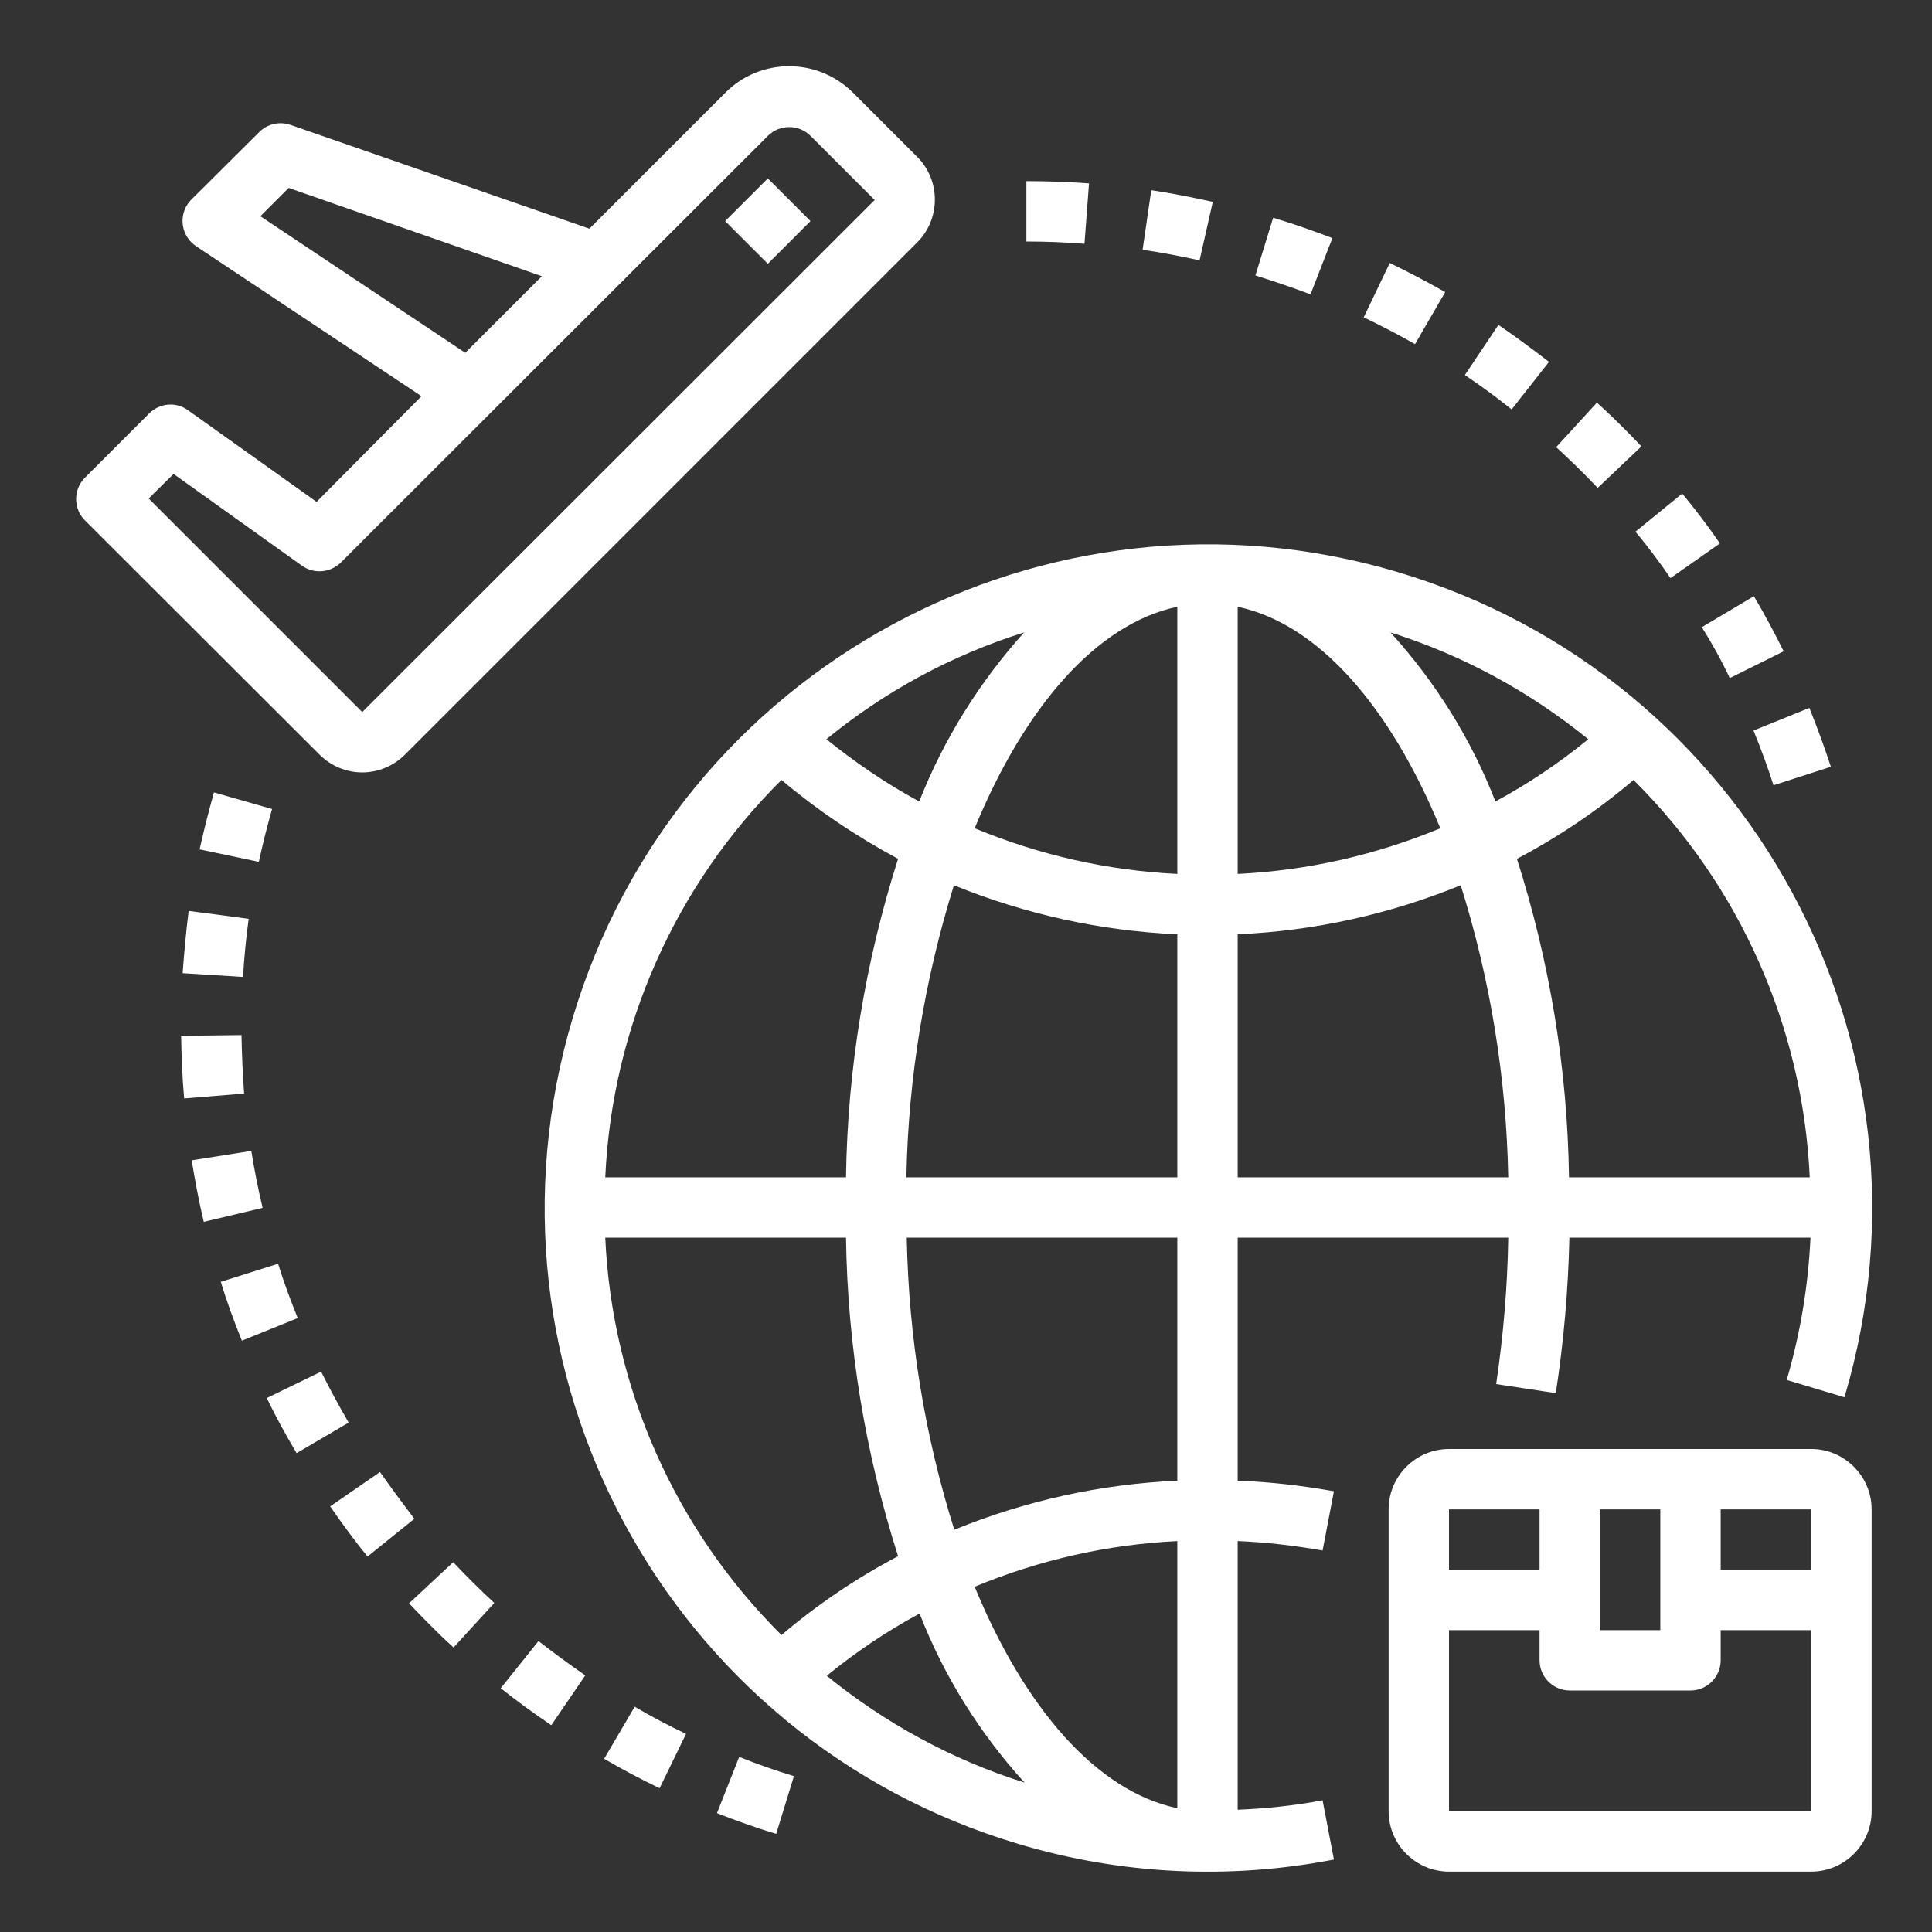 <?xml version="1.0" encoding="UTF-8"?>
<!-- Generator: Adobe Illustrator 23.0.0, SVG Export Plug-In . SVG Version: 6.00 Build 0)  -->
<svg version="1.1" id="Слой_1" xmlns="http://www.w3.org/2000/svg" xmlns:xlink="http://www.w3.org/1999/xlink" x="0px" y="0px" viewBox="0 0 512 512" style="enable-background:new 0 0 512 512;" xml:space="preserve">
<rect x="0" y="0" width="512" height="512" fill="#333333" stroke="none"/>
<style type="text/css">
	.st0{fill:#FFFFFF;}
</style>
<g id="Logistic">
	<path class="st0" d="M328,479.6v-71.2c7.5,0.3,15.1,1.2,22.5,2.5l3-15.7c-8.4-1.5-16.9-2.5-25.5-2.8V328h71.7   c-0.2,13-1.3,25.9-3.2,38.8l15.8,2.4c2.1-13.6,3.3-27.4,3.6-41.2h63.9c-0.6,12.8-2.7,25.4-6.3,37.7l15.3,4.6   c27.7-93.1-25.3-191-118.4-218.7s-191,25.3-218.7,118.4S176.9,461,270,488.7c27.1,8.1,55.7,9.5,83.5,4.1l-3-15.7   C343.1,478.5,335.5,479.3,328,479.6z M271.5,472.4c-19.1-6-36.9-15.7-52.4-28.3c7.7-6.3,15.9-11.8,24.6-16.5   C250.1,444.1,259.6,459.3,271.5,472.4L271.5,472.4z M258.3,420.5c17.1-7.1,35.2-11.2,53.7-12.1v70.8   C290.6,474.7,271.5,452.6,258.3,420.5L258.3,420.5z M312,392.4c-20.3,0.9-40.3,5.3-59.1,13c-7.9-25.1-12.1-51.1-12.6-77.4H312   V392.4z M328,160.8c21.4,4.5,40.5,26.6,53.7,58.7c-17.1,7.1-35.2,11.2-53.7,12.1V160.8z M368.5,167.6c19.1,6,36.9,15.7,52.4,28.3   c-7.7,6.3-15.9,11.8-24.6,16.5C389.9,195.9,380.4,180.7,368.5,167.6L368.5,167.6z M312,160.8v70.8c-18.5-0.9-36.6-5-53.7-12.1   C271.5,187.4,290.6,165.3,312,160.8z M243.6,212.4c-8.7-4.7-16.9-10.3-24.6-16.5c15.5-12.7,33.3-22.3,52.4-28.3   C259.6,180.7,250.1,195.9,243.6,212.4L243.6,212.4z M312,247.6V312h-71.8c0.5-26.3,4.8-52.3,12.6-77.4   C271.7,242.3,291.7,246.7,312,247.6z M328,247.6c20.3-0.9,40.3-5.3,59.1-13c7.9,25.1,12.1,51.1,12.6,77.4H328V247.6z M479.6,312   h-63.8c-0.4-28.7-5.1-57.1-13.8-84.4c11-5.8,21.4-12.8,30.9-20.9C461.1,234.7,477.8,272.3,479.6,312z M207.1,206.7   c9.5,8,19.9,15,30.9,20.9c-8.7,27.3-13.4,55.7-13.8,84.4h-63.8C162.2,272.3,178.9,234.7,207.1,206.7z M160.4,328h63.8   c0.4,28.7,5.1,57.1,13.8,84.4c-11,5.8-21.4,12.8-30.9,20.9C178.9,405.3,162.2,367.7,160.4,328z"/>
	<path class="st0" d="M96,204.7c4.2,0,8.3-1.7,11.3-4.7L243.1,64.2c6.2-6.2,6.2-16.4,0-22.6l-17-17c-9.4-9.4-24.6-9.4-33.9,0   c0,0,0,0,0,0l-36,36L77,33.1c-2.9-1-6.1-0.3-8.3,1.9L50.7,52.9c-3.1,3.1-3.1,8.2,0,11.3c0.4,0.4,0.8,0.7,1.2,1l59.8,39.8L83.9,133   l-34.1-24.3c-3.2-2.3-7.5-1.9-10.3,0.9l-17,17c-3.1,3.1-3.1,8.2,0,11.3L84.7,200C87.7,203,91.8,204.7,96,204.7z M69,57.3l7.5-7.5   l67.1,23.4l-20.3,20.3L69,57.3z M46,125.6L80,149.9c3.2,2.3,7.5,1.9,10.3-0.8L203.5,36c3.1-3.1,8.2-3.1,11.3,0c0,0,0,0,0,0l17,17   L96,188.7l-56.6-56.6L46,125.6z"/>
	<rect x="195.5" y="50.6" transform="matrix(0.707 -0.707 0.707 0.707 18.177 161.037)" class="st0" width="16" height="16"/>
	<path class="st0" d="M321.4,53.5c-5.4-1.2-10.9-2.3-16.3-3.1l-2.3,15.8c5,0.7,10.1,1.7,15.1,2.8L321.4,53.5z"/>
	<path class="st0" d="M353.1,63.1c-5.2-2-10.4-3.8-15.7-5.4L332.7,73c4.8,1.5,9.8,3.2,14.6,5L353.1,63.1z"/>
	<path class="st0" d="M288.6,48.6c-5.5-0.4-11-0.6-16.6-0.6v16c5.1,0,10.3,0.2,15.4,0.6L288.6,48.6z"/>
	<path class="st0" d="M458.4,179.7l14.3-7.1c-2.5-5-5.1-9.9-7.9-14.6l-13.8,8.2C453.7,170.5,456.2,175,458.4,179.7z"/>
	<path class="st0" d="M435,118.3c-3.8-4-7.7-7.9-11.8-11.6l-10.8,11.8c3.8,3.5,7.5,7.1,11,10.8L435,118.3z"/>
	<path class="st0" d="M383,77.4c-4.8-2.7-9.7-5.3-14.7-7.7l-6.9,14.4c4.6,2.2,9.2,4.6,13.6,7.1L383,77.4z"/>
	<path class="st0" d="M442.7,153.2l13.1-9.2c-3.1-4.5-6.5-9-10-13.2l-12.4,10.1C436.7,144.8,439.8,149,442.7,153.2z"/>
	<path class="st0" d="M410.5,95.9c-4.4-3.4-8.9-6.7-13.4-9.8l-8.9,13.3c4.2,2.8,8.4,5.9,12.4,9.1L410.5,95.9z"/>
	<path class="st0" d="M470,208.1l15.2-4.9c-1.7-5.2-3.6-10.4-5.7-15.6l-14.8,6C466.7,198.5,468.5,203.4,470,208.1z"/>
	<path class="st0" d="M108.4,424.9c3.8,4,7.7,8,11.8,11.7l10.8-11.8c-3.8-3.5-7.4-7.1-10.9-10.8L108.4,424.9z"/>
	<path class="st0" d="M132.7,447.4c4.3,3.4,8.8,6.7,13.4,9.8l9-13.2c-4.2-2.9-8.4-6-12.4-9.1L132.7,447.4z"/>
	<path class="st0" d="M100.7,390.1l-13.2,9.1c3.1,4.5,6.4,9,9.9,13.3l12.4-10C106.7,398.4,103.6,394.2,100.7,390.1z"/>
	<path class="st0" d="M190,480.5c5.1,2,10.4,3.9,15.7,5.5l4.7-15.3c-4.9-1.5-9.8-3.2-14.5-5.1L190,480.5z"/>
	<path class="st0" d="M160.1,466.1c4.8,2.8,9.7,5.4,14.7,7.8l7-14.4c-4.6-2.2-9.2-4.6-13.6-7.2L160.1,466.1z"/>
	<path class="st0" d="M85.1,363.5l-14.4,7c2.4,5,5.1,9.9,7.9,14.6l13.8-8.1C89.9,372.7,87.4,368.1,85.1,363.5z"/>
	<path class="st0" d="M48.4,257.9l16,1c0.3-5.1,0.8-10.2,1.5-15.4l-15.9-2.1C49.3,246.9,48.8,252.5,48.4,257.9z"/>
	<path class="st0" d="M73.7,334.9l-15.2,4.8c1.6,5.2,3.5,10.4,5.6,15.6l14.8-6C77,344.6,75.2,339.8,73.7,334.9z"/>
	<path class="st0" d="M64,274.3l-16,0.2c0.1,5.5,0.3,11,0.8,16.6l15.9-1.3C64.3,284.6,64.1,279.4,64,274.3z"/>
	<path class="st0" d="M72.1,214.4L56.7,210c-1.4,5-2.7,10.1-3.8,15.1l15.7,3.3C69.6,223.7,70.8,219,72.1,214.4z"/>
	<path class="st0" d="M66.6,305l-15.8,2.5c0.9,5.4,1.9,10.9,3.2,16.3l15.6-3.7C68.4,315.1,67.4,310,66.6,305z"/>
	<path class="st0" d="M480,384h-96c-8.8,0-16,7.2-16,16v80c0,8.8,7.2,16,16,16h96c8.8,0,16-7.2,16-16v-80   C496,391.2,488.8,384,480,384z M480,416h-24v-16h24V416z M440,400v32h-16v-32H440z M408,400v16h-24v-16H408z M384,480v-48h24v8   c0,4.4,3.6,8,8,8h32c4.4,0,8-3.6,8-8v-8h24v48H384z"/>
</g>
</svg>